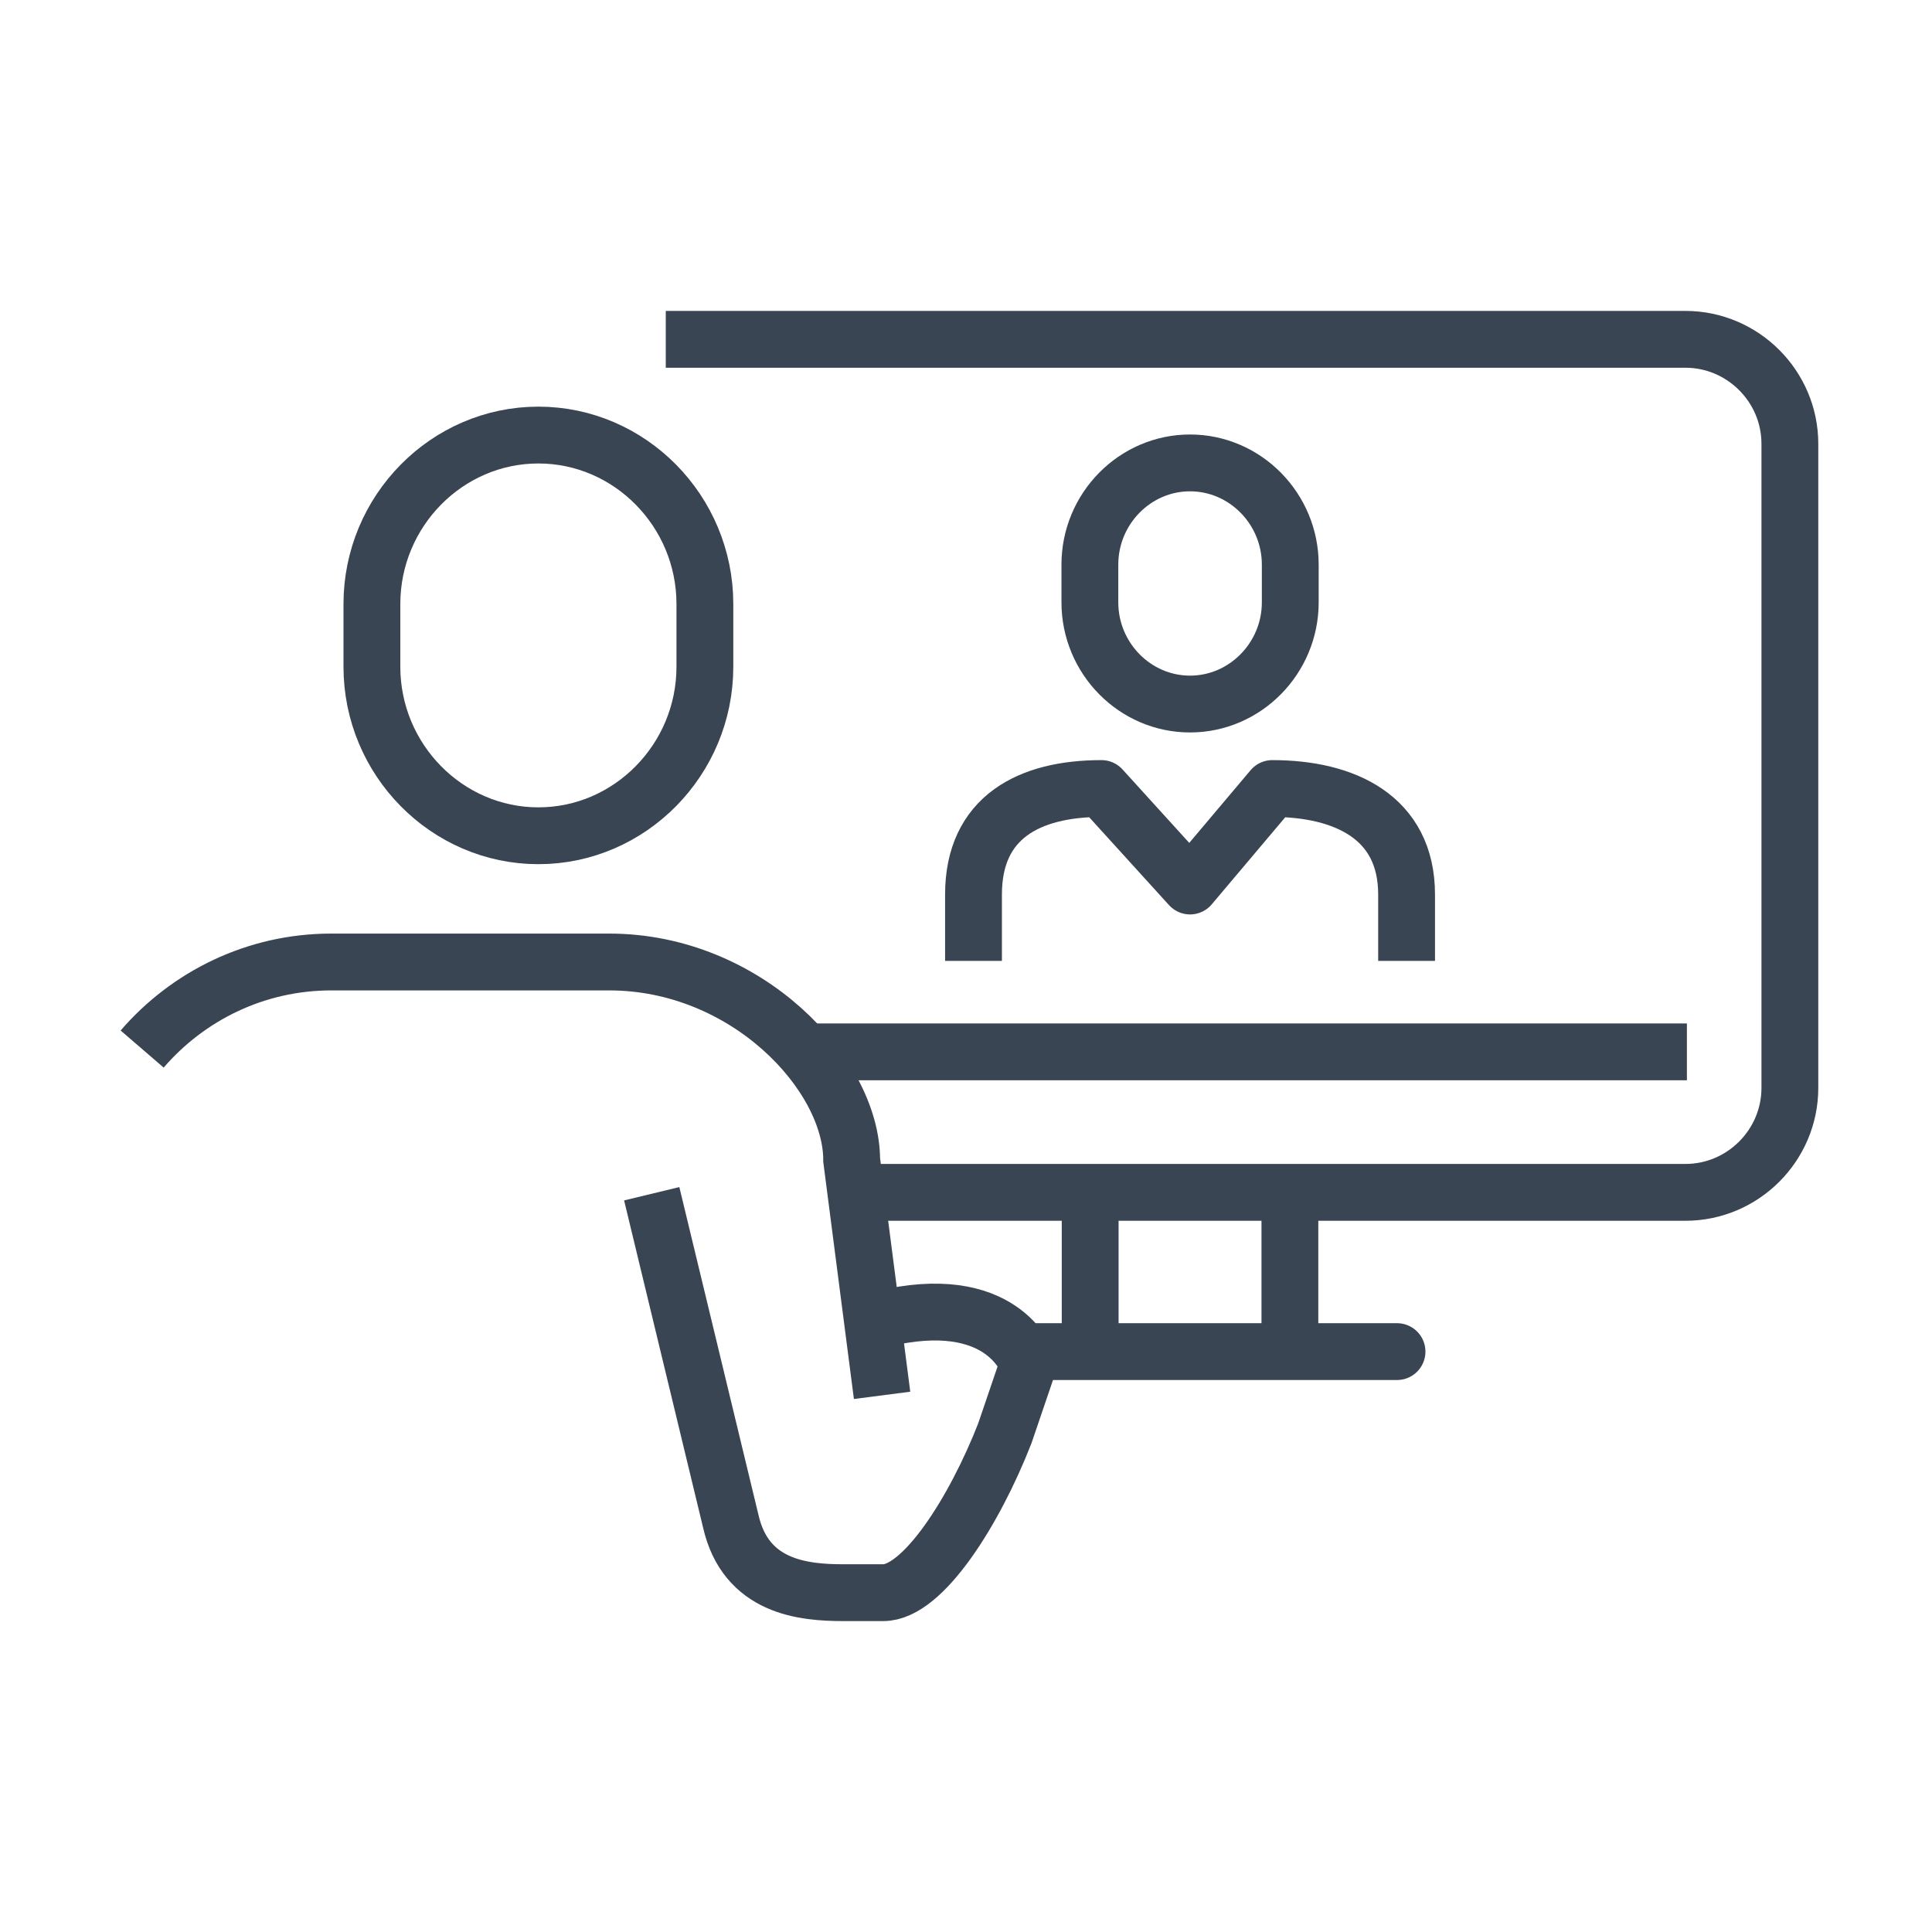 <?xml version="1.0" ?><!DOCTYPE svg  PUBLIC '-//W3C//DTD SVG 1.1//EN'  'http://www.w3.org/Graphics/SVG/1.1/DTD/svg11.dtd'><svg enable-background="new 0 0 85 85" height="85px" id="Layer_1" version="1.1" viewBox="0 0 85 85" width="85px" xml:space="preserve" xmlns="http://www.w3.org/2000/svg" xmlns:xlink="http://www.w3.org/1999/xlink"><g><line fill="none" stroke="#394553" stroke-linecap="round" stroke-linejoin="round" stroke-miterlimit="10" stroke-width="2.5" x1="61.463" x2="45.242" y1="59.465" y2="59.465"/><g><line fill="none" stroke="#394553" stroke-linecap="round" stroke-linejoin="round" stroke-miterlimit="10" stroke-width="2.5" x1="47.963" x2="47.963" y1="52.572" y2="59.203"/><line fill="none" stroke="#394553" stroke-linecap="round" stroke-linejoin="round" stroke-miterlimit="10" stroke-width="2.5" x1="56.75" x2="56.75" y1="52.572" y2="59.203"/></g><path d="M29.291,14.929h44.86   c2.527,0,4.596,2.069,4.596,4.597v28.337c0,2.527-2.068,4.596-4.596,4.596H38.106" fill="none" stroke="#394553" stroke-linejoin="round" stroke-miterlimit="10" stroke-width="2.5"/><g><g><path d="M42.83,42.276v-2.923     c0-3.403,2.463-4.661,5.631-4.661l3.896,4.289l3.619-4.289c3.17,0,5.908,1.258,5.908,4.661v2.923" fill="none" stroke="#394553" stroke-linejoin="round" stroke-miterlimit="10" stroke-width="2.5"/><path d="M56.766,26.5c0,2.461-1.986,4.475-4.41,4.475     s-4.406-2.014-4.406-4.475v-1.659c0-2.461,1.982-4.475,4.406-4.475s4.41,2.014,4.41,4.475V26.5z" fill="none" stroke="#394553" stroke-miterlimit="10" stroke-width="2.5"/></g></g><path d="M6.254,46.154c2.019-2.342,5.002-3.83,8.317-3.83   h12.233c6.042,0,10.666,4.941,10.666,8.714l1.338,10.352" fill="none" stroke="#394553" stroke-miterlimit="10" stroke-width="2.5"/><path d="M31.012,29.333c0,4.09-3.298,7.437-7.326,7.437   c-4.027,0-7.324-3.347-7.324-7.437v-2.757c0-4.089,3.297-7.435,7.324-7.435c4.028,0,7.326,3.346,7.326,7.435V29.333z" fill="none" stroke="#394553" stroke-miterlimit="10" stroke-width="2.5"/><path d="M28.673,52.52l3.471,14.379   c0.657,2.951,3.226,3.172,4.972,3.172h1.744c1.745,0,4.015-3.596,5.349-7.012l1.033-3.035c0,0-0.967-3.1-5.967-2.1" fill="none" stroke="#394553" stroke-miterlimit="10" stroke-width="2.5"/><line fill="none" stroke="#394553" stroke-linejoin="round" stroke-miterlimit="10" stroke-width="2.5" x1="35.776" x2="74.217" y1="46.277" y2="46.277"/></g></svg>